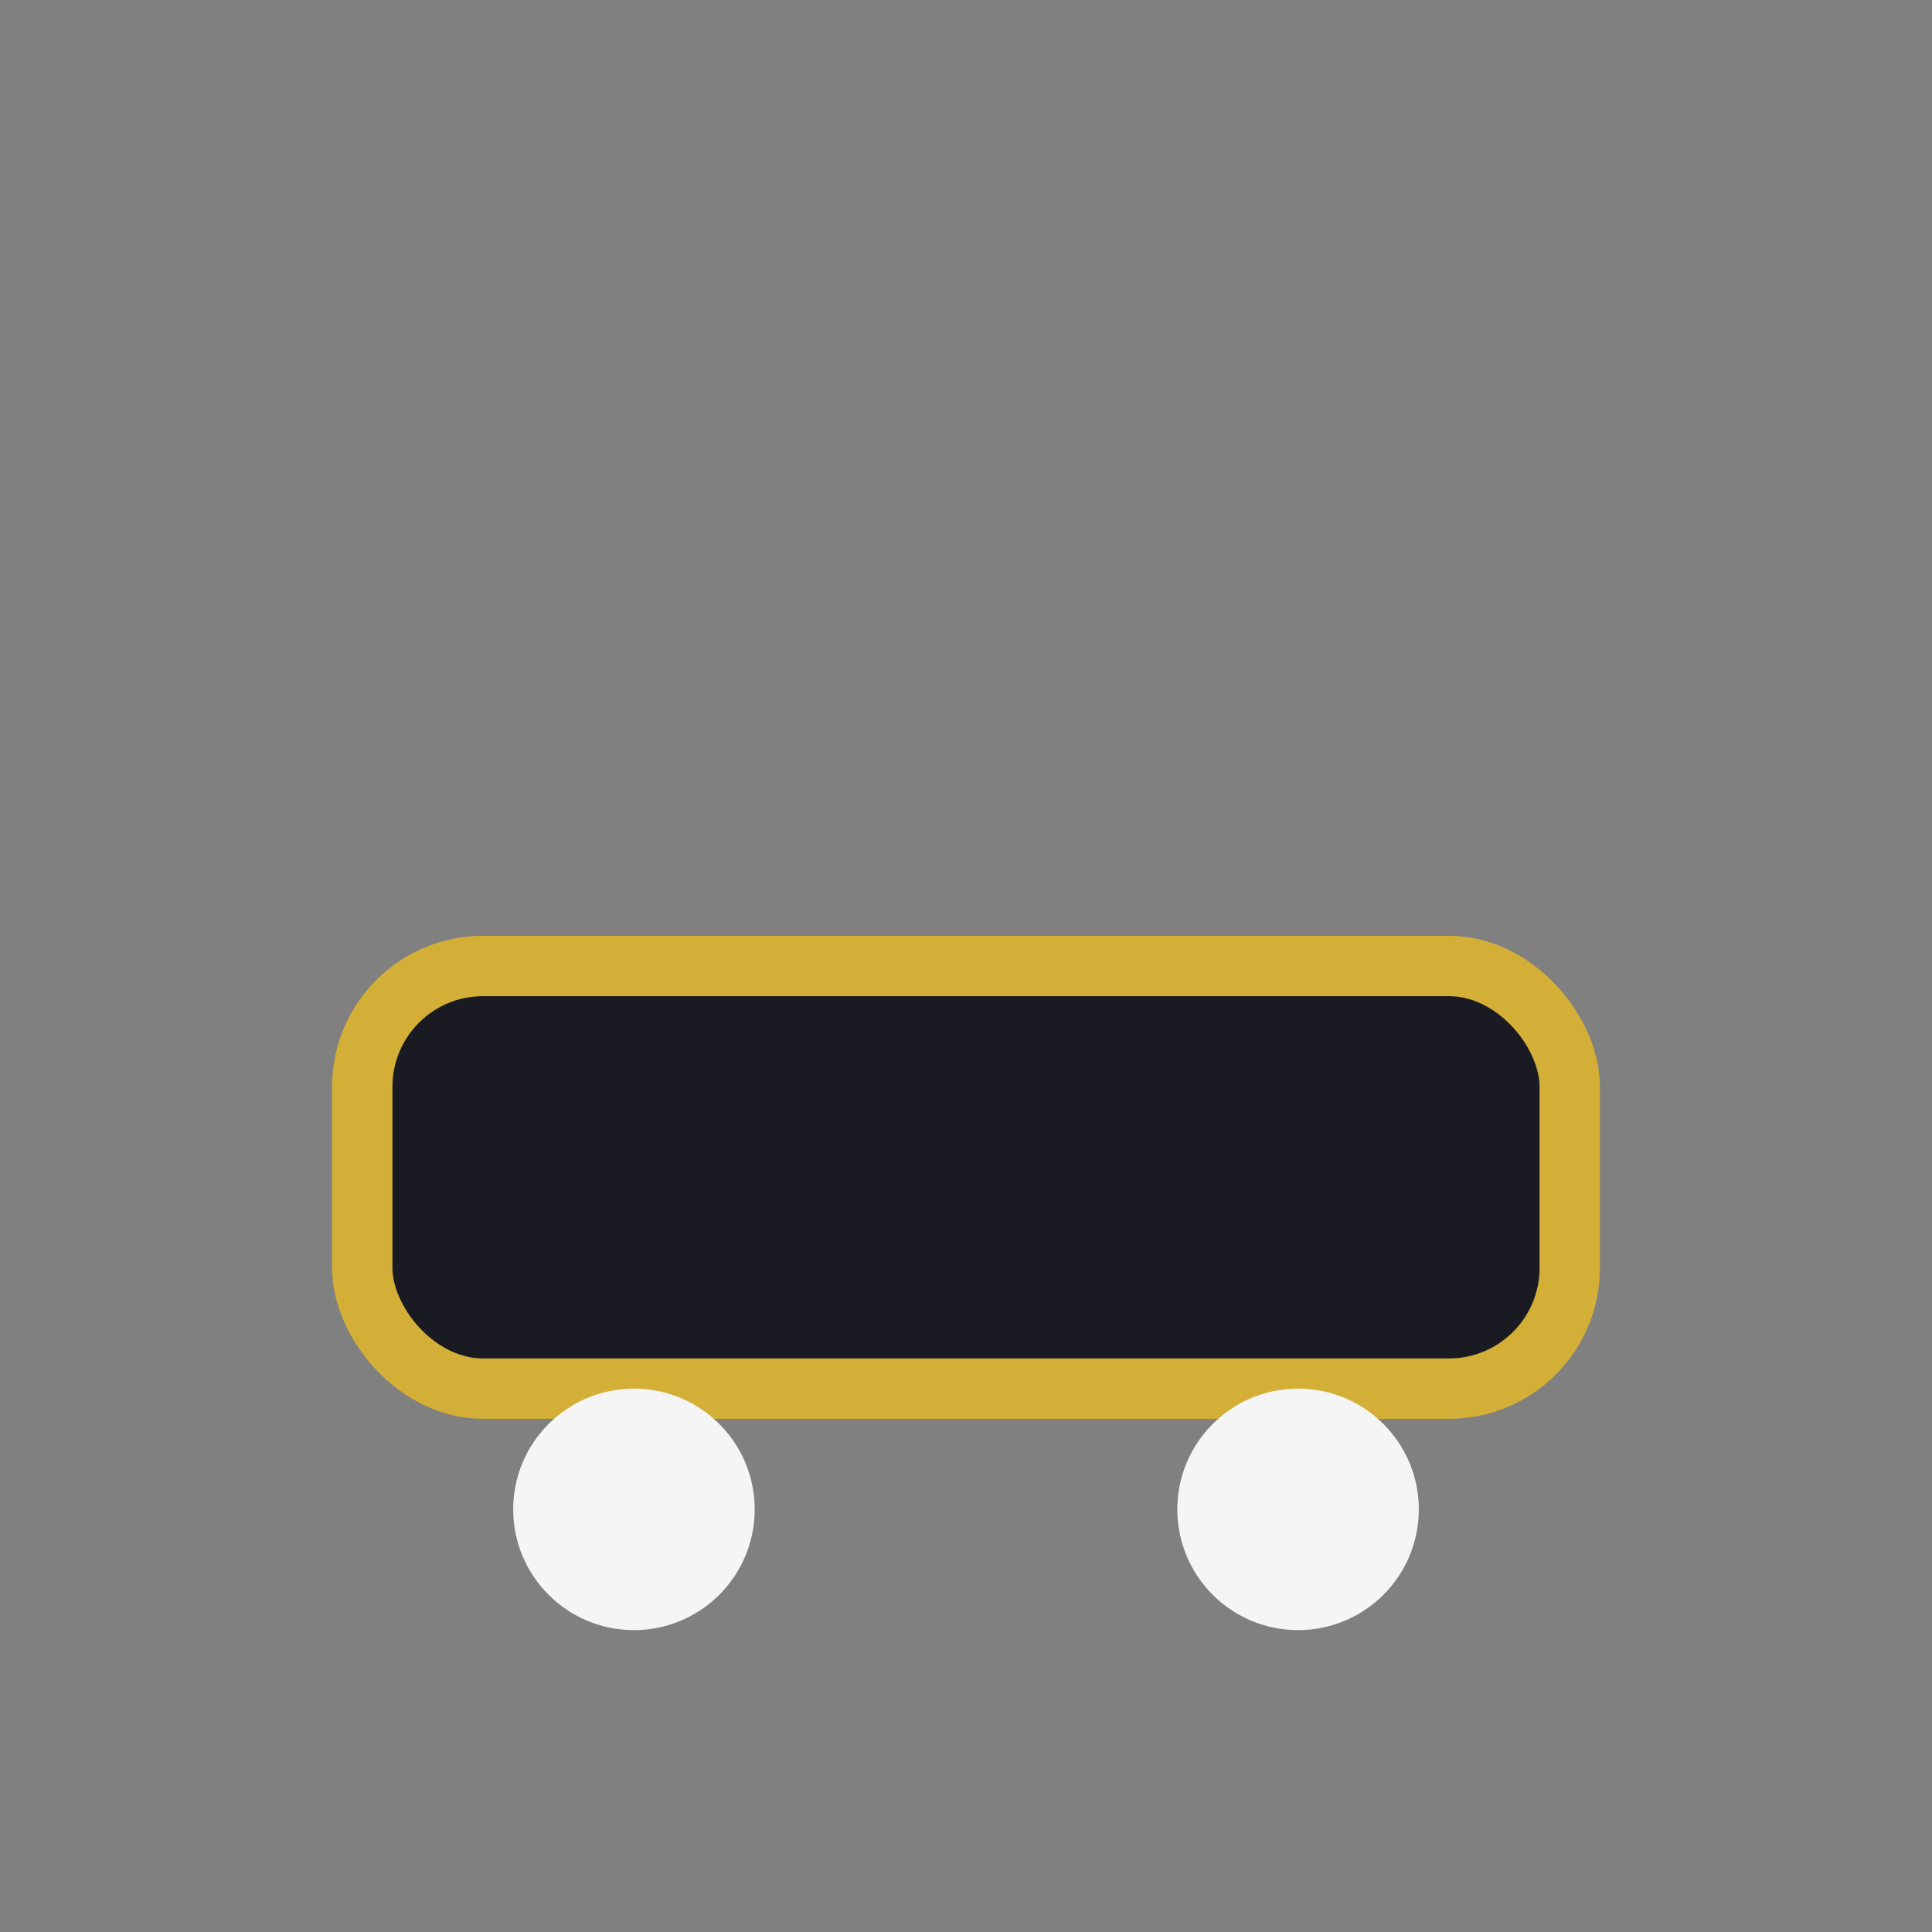 <?xml version="1.0" encoding="UTF-8"?>
<svg xmlns="http://www.w3.org/2000/svg" width="32" height="32" viewBox="0 0 32 32"><rect x="0" y="0" width="32" height="32" fill="#808080" stroke="none"/><rect x="6" y="16" width="20" height="7" rx="2" fill="#1A1A22" stroke="#D4AF37"/><circle cx="10.5" cy="25" r="2" fill="#F5F5F5"/><circle cx="21.5" cy="25" r="2" fill="#F5F5F5"/></svg>